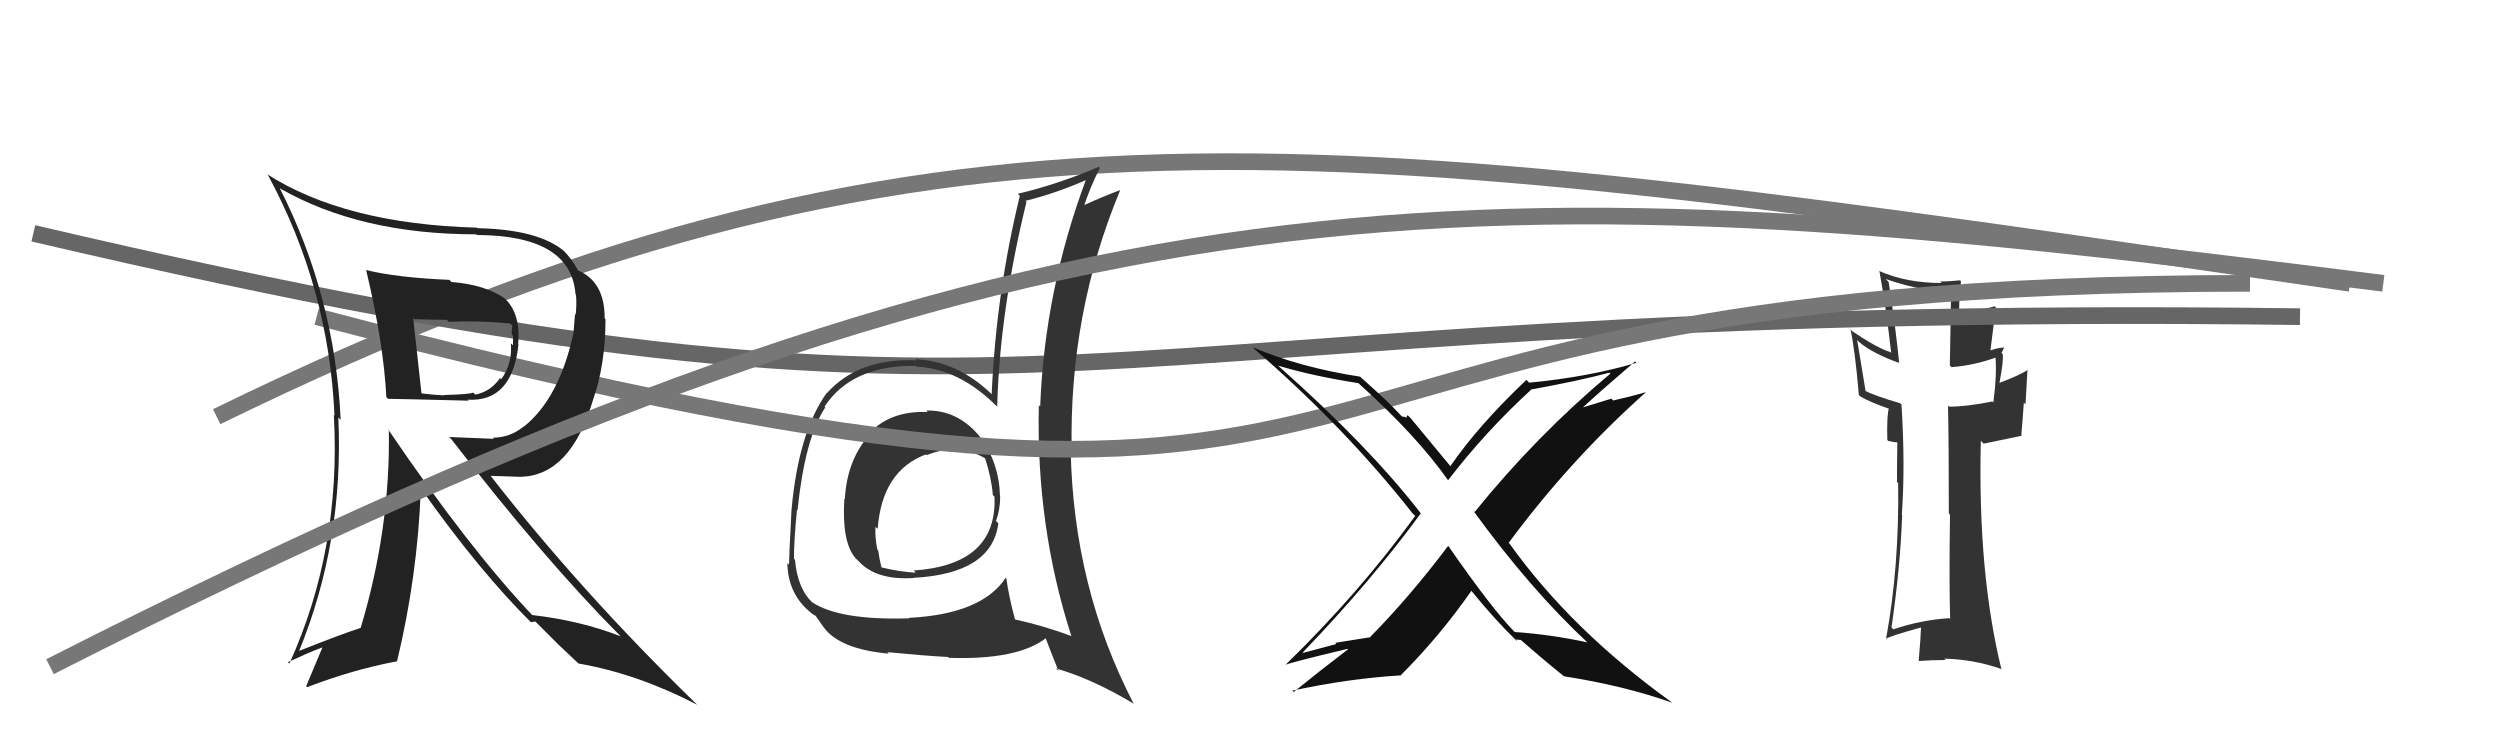 <svg xmlns="http://www.w3.org/2000/svg" width="150" height="44" viewBox="0,0,150,44"><path fill="#333" d="M117.15 37.27L117.15 37.28L116.97 37.09Q115.28 37.19 113.60 37.76L113.57 37.73L113.49 37.65Q114.02 34.03 114.13 30.90L114.16 30.93L114.11 30.89Q114.32 27.93 114.09 24.27L114.02 24.21L114.00 24.19Q112.56 23.78 111.80 23.40L111.95 23.55L111.43 20.40L111.57 20.54Q112.35 21.20 113.95 21.78L113.81 21.63L113.95 21.77Q113.74 19.66 113.32 16.92L113.20 16.80L113.14 16.74Q115.59 17.59 117.23 17.44L117.07 17.28L116.99 21.92L117.09 22.03Q118.48 21.92 119.81 21.43L119.85 21.47L119.72 21.34Q119.83 22.40 119.60 24.15L119.51 24.06L119.54 24.09Q117.98 24.40 116.95 24.40L116.91 24.36L116.88 24.33Q116.93 26.54 116.93 30.80L117.05 30.93L117.00 30.87Q116.94 34.97 117.01 37.14ZM120.14 20.77L120.26 20.89L120.22 20.85Q119.85 20.86 119.24 21.09L119.40 21.24L119.75 18.44L119.69 18.38Q118.82 18.62 117.41 18.84L117.49 18.92L117.56 18.99Q117.51 18.25 117.66 16.88L117.61 16.83L117.59 16.82Q116.98 16.89 116.41 16.89L116.41 16.89L116.50 16.98Q114.37 16.98 112.73 16.25L112.77 16.29L112.77 16.29Q113.20 18.70 113.47 21.18L113.38 21.09L113.41 21.12Q112.66 20.90 111.13 19.87L110.97 19.71L111.03 19.77Q111.30 20.99 111.53 23.69L111.58 23.75L111.64 23.80Q112.17 24.11 113.35 24.53L113.26 24.44L113.33 24.50Q113.20 24.99 113.24 26.40L113.30 26.46L113.73 26.54L113.78 26.52L113.84 26.57Q113.82 27.74 113.82 28.92L113.91 29.01L113.89 28.98Q113.96 34.01 113.16 38.35L113.13 38.31L113.15 38.34Q113.30 38.19 115.25 37.65L115.21 37.62L115.26 37.67Q115.24 38.29 115.12 39.66L115.21 39.75L115.12 39.66Q115.94 39.60 116.74 39.60L116.71 39.57L116.66 39.52Q118.41 39.56 120.05 40.13L120.03 40.11L120.09 40.17Q118.66 34.37 118.85 26.45L119.02 26.62L121.32 26.14L121.28 26.10Q121.36 25.19 121.43 24.16L121.53 24.26L121.65 22.17L121.68 22.19Q121.16 22.52 119.98 22.97L119.92 22.91L119.97 22.96Q120.23 21.59 120.16 21.24L120.06 21.15L120.09 21.17Q120.16 21.06 120.24 20.87Z"/><path d="M13 25 C56 4,79 8,141 17" stroke="#777" fill="none"/><path d="M2 14 C66 29,60 18,138 19" stroke="#666" fill="none"/><path fill="#333" d="M55.47 24.53L55.65 24.71L55.65 24.72Q53.32 24.63 52.04 26.13L52.01 26.10L52.09 26.18Q50.81 27.67 50.69 29.96L50.71 29.98L50.66 29.93Q50.50 32.55 51.34 33.50L51.39 33.55L51.47 33.62Q52.52 34.83 54.84 34.68L54.87 34.70L54.83 34.67Q59.52 34.41 59.90 31.40L59.92 31.42L59.76 31.26Q60.01 30.59 60.01 29.79L59.86 29.65L60.00 29.78Q59.95 27.76 58.81 26.24L58.72 26.15L58.84 26.26Q57.51 24.59 55.57 24.63ZM60.33 34.65L60.45 34.76L60.35 34.66Q58.91 36.85 54.54 37.07L54.50 37.04L54.56 37.10Q50.35 37.23 48.71 36.12L48.85 36.26L48.73 36.14Q47.85 35.30 47.70 33.59L47.59 33.48L47.64 33.53Q47.63 32.45 47.82 30.59L47.89 30.66L47.85 30.62Q48.30 26.27 49.52 24.44L49.58 24.50L49.47 24.40Q51.10 21.91 54.94 21.95L54.99 22.00L54.99 22.00Q57.58 22.12 59.87 24.44L59.72 24.29L59.83 24.40Q59.99 18.62 61.59 12.11L61.59 12.11L61.53 12.05Q63.39 11.59 65.26 10.76L65.22 10.71L65.19 10.69Q62.68 17.39 62.41 24.39L62.34 24.32L62.33 24.32Q62.16 31.60 64.29 38.19L64.22 38.11L64.25 38.15Q62.63 37.55 60.92 37.17L60.80 37.05L60.90 37.16Q60.53 35.80 60.38 34.70ZM63.45 40.20L63.54 40.29L63.36 40.11Q65.47 40.70 68.02 42.22L68.00 42.20L68.02 42.22Q64.39 35.24 64.24 26.94L64.21 26.92L64.30 27.01Q64.14 18.77 67.22 11.39L67.09 11.25L67.23 11.40Q66.39 11.70 64.95 12.35L65.07 12.47L65.02 12.42Q65.38 11.30 65.99 10.08L65.94 10.02L65.92 10.01Q63.50 11.05 61.06 11.63L61.09 11.65L61.19 11.75Q59.77 17.56 59.50 23.65L59.47 23.62L59.48 23.63Q57.44 21.67 54.93 21.55L55.06 21.69L54.99 21.62Q51.53 21.47 49.63 23.57L49.61 23.55L49.62 23.55Q47.91 25.92 47.49 30.60L47.44 30.55L47.49 30.60Q47.34 33.46 47.34 33.88L47.23 33.77L47.24 33.77Q47.27 35.48 48.41 36.55L48.45 36.59L48.42 36.55Q48.73 36.86 48.92 36.94L48.98 37.01L49.40 37.61L49.41 37.62Q50.36 38.95 53.33 39.22L53.30 39.19L53.24 39.13Q55.51 39.35 56.88 39.42L56.96 39.50L56.93 39.47Q61.07 39.61 62.78 38.27L62.74 38.23L62.70 38.19Q63.05 39.12 63.51 40.26ZM57.23 26.97L57.16 26.90L57.21 26.96Q58.29 27.01 59.13 27.51L59.05 27.42L59.10 27.48Q59.49 28.67 59.57 29.70L59.67 29.80L59.67 29.80Q59.84 33.89 54.82 34.23L54.86 34.27L54.94 34.36Q53.98 34.31 52.87 34.04L52.93 34.09L52.89 34.05Q52.76 33.55 52.69 33.02L52.61 32.94L52.64 32.98Q52.49 32.22 52.53 31.61L52.64 31.71L52.66 31.73Q52.92 28.26 55.54 27.27L55.48 27.21L55.59 27.31Q56.55 26.94 57.24 26.98Z"/><path d="M19 19 C91 38,68 17,135 17" stroke="#777" fill="none"/><path fill="#222" d="M21.96 16.21L21.93 16.18L21.97 16.21Q23.02 20.62 23.18 23.82L23.27 23.92L23.28 23.93Q23.74 23.93 28.12 24.04L28.07 23.99L28.06 23.98Q30.73 24.14 31.11 20.67L31.08 20.65L31.09 20.66Q31.25 18.87 30.34 17.96L30.21 17.83L30.28 17.90Q29.07 17.07 27.09 16.92L27.11 16.94L26.96 16.79Q23.82 16.66 21.96 16.20ZM23.28 25.75L23.26 25.73L23.33 25.80Q23.43 31.73 21.64 37.67L21.74 37.76L21.65 37.67Q20.47 38.05 17.88 39.08L17.96 39.16L17.92 39.12Q20.64 32.52 20.30 25.05L20.38 25.13L20.44 25.19Q20.10 17.81 16.79 11.30L16.77 11.28L16.79 11.30Q21.61 14.06 28.57 14.06L28.64 14.13L28.61 14.10Q34.27 14.12 34.53 17.66L34.52 17.65L34.56 17.69Q34.61 18.28 34.54 18.88L34.50 18.85L34.41 19.98L34.41 19.98Q33.56 23.89 31.43 25.60L31.43 25.60L31.42 25.59Q30.60 26.26 29.57 26.26L29.64 26.33L26.94 26.22L27.07 26.34Q32.66 33.57 37.19 38.13L37.10 38.04L37.24 38.18Q34.85 37.24 31.92 36.90L31.98 36.96L32.05 37.03Q28.18 32.97 23.27 25.74ZM31.83 37.31L31.85 37.33L32.12 37.29L33.41 38.58L33.49 38.66Q34.07 39.21 34.72 39.82L34.65 39.74L34.71 39.81Q38.26 40.43 41.84 42.29L41.83 42.28L41.71 42.17Q34.82 35.46 29.42 28.53L29.43 28.55L31.24 28.61L31.24 28.61Q34.24 28.53 35.58 24.00L35.68 24.10L35.58 24.00Q36.33 21.86 36.33 19.16L36.31 19.13L36.28 19.11Q36.29 16.83 34.57 16.18L34.54 16.15L34.70 16.30Q34.57 15.91 34.00 15.23L33.90 15.13L33.85 15.07Q32.31 13.77 28.66 13.69L28.60 13.63L28.63 13.66Q20.67 13.44 15.99 10.43L15.96 10.40L16.08 10.51Q19.73 17.25 20.07 24.94L20.17 25.03L20.03 24.89Q20.48 32.96 17.36 39.82L17.38 39.83L17.27 39.73Q18.52 39.15 19.32 38.85L19.34 38.86L18.37 41.17L18.43 41.23Q21.15 40.18 23.81 39.68L23.73 39.60L23.82 39.69Q25.06 34.54 25.25 29.32L25.24 29.31L25.29 29.36Q28.79 34.31 31.95 37.43ZM30.61 19.41L30.68 19.48L30.74 19.54Q30.70 19.73 30.70 20.07L30.78 20.15L30.78 20.72L30.65 20.60Q30.76 21.81 30.07 22.76L29.94 22.62L30.00 22.69Q29.44 23.49 28.52 23.68L28.56 23.72L28.39 23.55Q28.23 23.66 26.64 23.70L26.66 23.72L26.66 23.72Q26.03 23.70 25.19 23.59L25.31 23.70L25.30 23.70Q25.13 22.12 24.79 19.07L24.69 18.97L24.86 19.15Q26.12 19.19 26.81 19.19L26.91 19.29L26.93 19.31Q28.67 19.22 30.61 19.41Z"/><path fill="#111" d="M95.22 38.53L95.23 38.54L95.23 38.54Q93.05 38.07 90.88 37.92L90.86 37.90L90.91 37.95Q89.57 36.61 86.90 32.76L86.87 32.73L86.89 32.75Q84.62 35.77 82.22 38.21L82.24 38.23L80.11 38.57L80.18 38.64Q79.19 38.91 78.20 39.17L78.21 39.18L78.17 39.14Q82.24 34.91 85.25 30.80L85.22 30.78L85.24 30.79Q82.14 26.78 76.73 21.98L76.66 21.91L76.69 21.94Q78.80 22.57 81.51 22.99L81.56 23.04L81.59 23.07Q85.01 26.15 86.91 28.85L86.93 28.87L86.88 28.82Q89.13 25.89 91.87 23.38L91.76 23.26L91.87 23.37Q94.74 22.85 96.56 22.36L96.66 22.45L96.62 22.42Q92.17 26.15 88.48 30.72L88.43 30.67L88.38 30.62Q91.81 35.35 95.28 38.58ZM98.18 21.76L98.04 21.63L98.18 21.77Q95.30 22.62 91.76 22.96L91.72 22.93L91.59 22.79Q88.73 25.49 87.02 27.97L87.14 28.09L87.04 27.99Q86.27 27.07 84.64 25.09L84.46 24.91L84.38 25.02L84.43 25.07Q84.24 24.99 84.12 24.99L84.11 24.98L84.01 24.88Q83.37 24.17 81.74 22.72L81.76 22.75L81.61 22.60Q78.02 22.05 75.17 20.84L75.30 20.97L75.31 20.98Q80.72 25.67 84.76 30.81L84.89 30.93L84.91 30.96Q81.55 35.59 77.13 39.89L76.97 39.73L77.13 39.89Q77.35 39.77 80.85 38.93L80.69 38.77L80.88 38.96Q79.26 40.19 77.62 41.52L77.71 41.62L77.54 41.44Q80.92 40.71 84.08 40.52L83.95 40.39L84.06 40.50Q86.38 38.18 88.29 35.44L88.27 35.43L88.20 35.35Q89.68 37.17 90.90 38.35L90.88 38.33L91.01 38.47Q90.95 38.30 91.03 38.37L91.04 38.38L91.25 38.40L91.22 38.37Q92.50 39.50 93.83 40.57L93.86 40.59L93.85 40.58Q97.45 41.14 100.35 42.17L100.35 42.17L100.36 42.18Q94.28 37.81 90.58 32.63L90.54 32.59L90.52 32.57Q94.21 27.58 98.78 23.51L98.73 23.46L98.79 23.52Q97.78 23.81 96.79 24.03L96.68 23.92L94.79 24.50L94.85 24.56Q95.93 23.55 98.10 21.69Z"/><path d="M3 40 C64 9,88 10,143 17" stroke="#777" fill="none"/></svg>